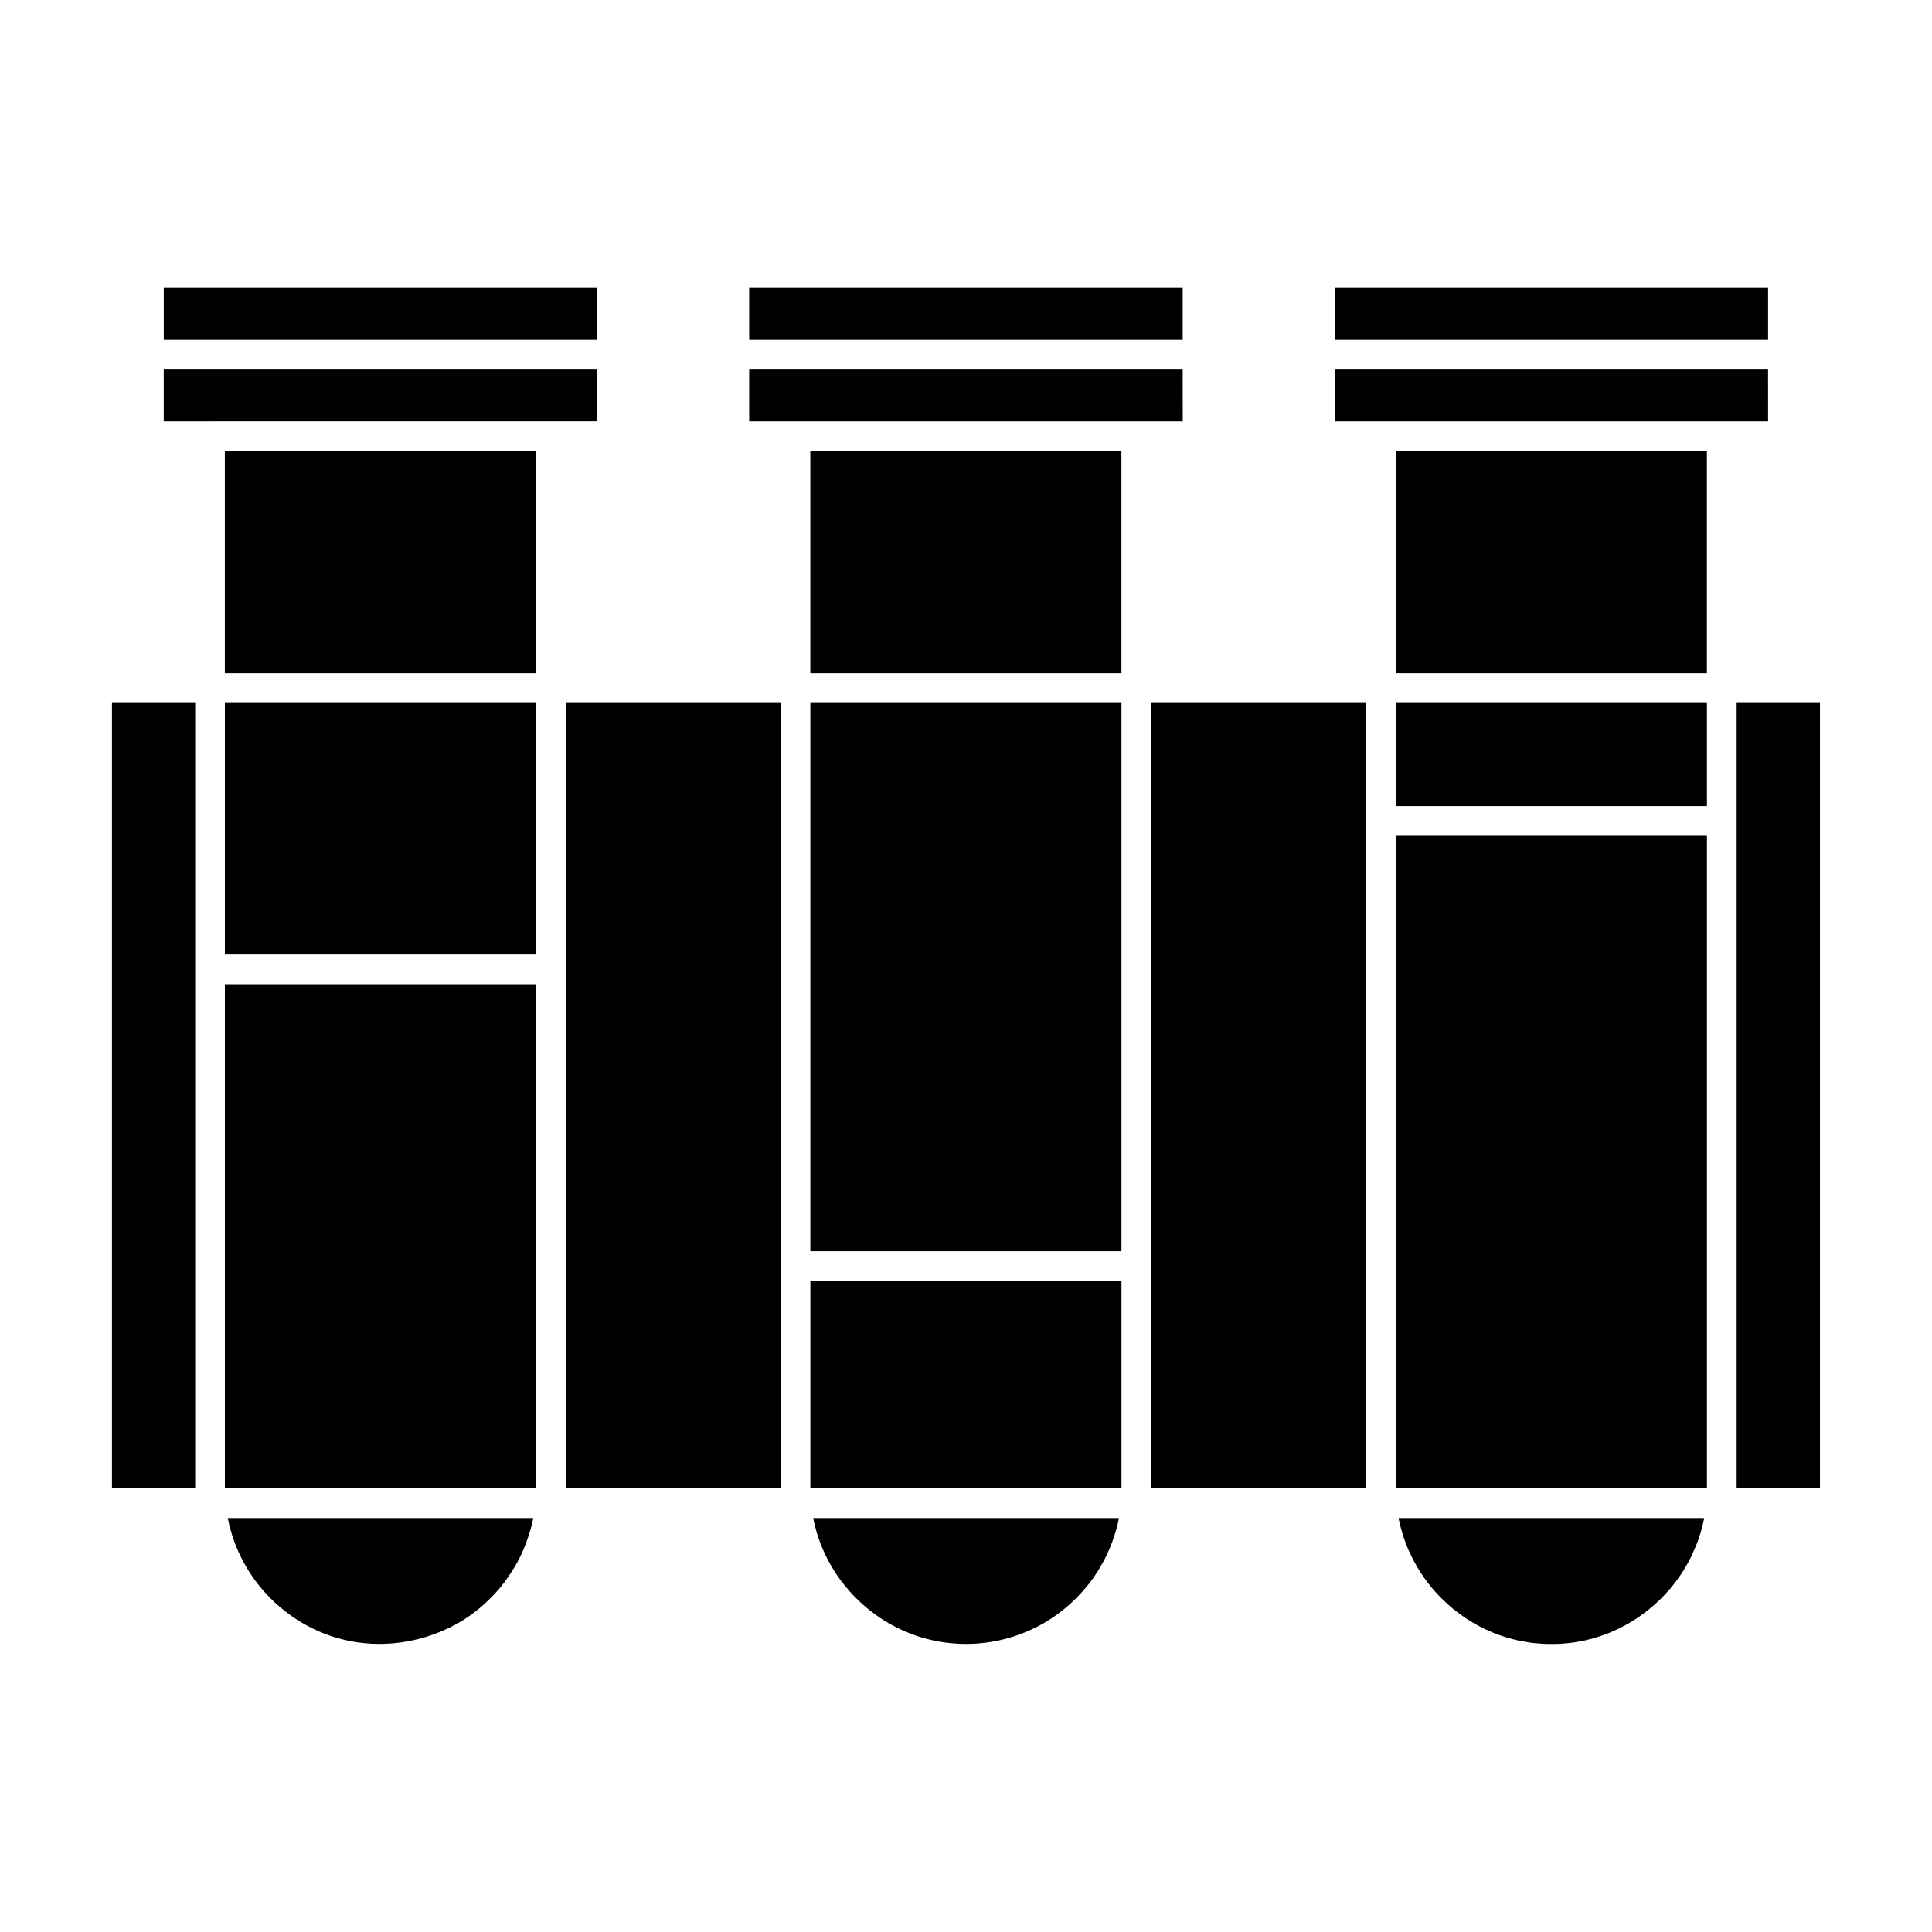 <?xml version="1.0" encoding="UTF-8"?>
<!-- Uploaded to: ICON Repo, www.svgrepo.com, Generator: ICON Repo Mixer Tools -->
<svg fill="#000000" width="800px" height="800px" version="1.1" viewBox="144 144 512 512" xmlns="http://www.w3.org/2000/svg">
 <path d="m302.27 234.05v-13.73h-114.87v13.73zm155.16 7.875h-114.89v13.73h114.9zm-114.89-7.875h114.89v-13.73h-114.89zm270.02 7.875h-114.87v13.73h114.87l-0.008-13.73zm-114.87-7.875h114.87l-0.004-13.73h-114.86zm16.195 304.36h82.473v-172.92h-82.473zm-155.13 0h82.445v-54.953h-82.445zm-155.16 0h82.477v-133.59h-82.477zm-7.871-208.12h-22.051v208.12h22.051zm90.348 0h-82.477v66.668h82.477zm64.809 0h-56.938v208.12h56.938zm90.316 0h-82.445v145.3h82.445zm64.809 0h-56.934v208.12h56.934zm90.348 0h-82.473v27.332h82.473zm29.957 0h-22.082v208.12h22.082zm-341.01 216h-80.941c1.602 8.223 5.633 15.586 11.332 21.281 13.477 13.441 32.867 15.457 48.746 7.106l0.445-0.227 0.449-0.254 0.418-0.258 0.414-0.254 0.449-0.254 0.832-0.543 0.414-0.289 0.387-0.254 0.828-0.578 0.387-0.32 0.383-0.289h0.031l0.383-0.289v-0.031l0.387-0.289 1.148-0.961 0.352-0.32 0.383-0.352 0.352-0.32 0.352-0.352 0.352-0.32 0.703-0.703 0.703-0.734 0.676-0.738 0.316-0.352 0.641-0.766 0.609-0.77 0.609-0.766v-0.035l0.578-0.801c0.383-0.543 0.766-1.086 1.117-1.633 0.352-0.543 0.703-1.121 1.059-1.699l0.223-0.445 0.254-0.418c1.566-2.879 2.656-5.731 3.555-8.863l0.258-0.961v-0.035l0.223-0.992 0.129-0.48zm155.16 0h-80.973l0.098 0.383v0.062l0.098 0.418v0.062l0.098 0.449 0.031 0.062 0.098 0.418 0.031 0.098 0.098 0.383 0.031 0.098 0.098 0.418 0.031 0.062 0.098 0.418 0.031 0.094 0.098 0.387 0.035 0.094 0.16 0.48 0.129 0.383 0.16 0.48 0.035 0.094 0.129 0.383 0.031 0.094 0.129 0.352 0.031 0.129 0.129 0.352 0.066 0.129 0.129 0.32 0.031 0.129 0.16 0.352 0.035 0.129 0.16 0.32 0.031 0.129 0.164 0.352 0.062 0.129 0.129 0.32 0.066 0.129 0.16 0.32 0.031 0.129 0.164 0.32 0.062 0.129 0.164 0.32 0.062 0.129 0.164 0.32 0.062 0.129 0.16 0.32 0.066 0.129 0.16 0.289 0.098 0.16 0.16 0.289 0.066 0.129 0.16 0.289 0.098 0.16 0.16 0.289 0.098 0.129 0.164 0.289 0.094 0.16 0.164 0.254 0.098 0.16 0.16 0.254 0.098 0.16 0.16 0.254 0.129 0.16 0.16 0.254 0.098 0.16 0.191 0.254 0.098 0.16 0.16 0.223 0.129 0.191 0.16 0.223 0.129 0.16 0.164 0.223 0.129 0.191 0.191 0.191 0.133 0.191 0.16 0.223 0.129 0.16 0.16 0.223 0.164 0.16 0.16 0.227 0.16 0.16 0.164 0.191 0.637 0.77 0.16 0.191 0.164 0.16 0.32 0.383 0.195 0.191 0.16 0.16 0.164 0.191 0.703 0.703c17.441 17.445 45.859 15.746 61.223-3.328l0.32-0.383 0.289-0.383 0.316-0.418 0.289-0.383 0.285-0.418 0.289-0.383 0.289-0.418 0.254-0.418 0.289-0.418 0.258-0.418 0.254-0.418 0.254-0.449 0.254-0.418 0.254-0.445 0.227-0.418 0.254-0.449 0.223-0.449 0.227-0.449 0.223-0.445 0.227-0.449 0.191-0.445 0.191-0.449 0.031-0.031 0.191-0.449 0.191-0.445 0.191-0.48 0.16-0.48h0.035l0.16-0.449 0.16-0.48 0.164-0.48h0.031l0.129-0.48h0.031l0.129-0.48 0.164-0.48 0.129-0.48v-0.031l0.16-0.48 0.129-0.48 0.129-0.512 0.098-0.48 0.129-0.512 0.098-0.48zm155.12 0h-80.938l0.062 0.449 0.133 0.48 0.223 0.992v0.035l0.129 0.48 0.133 0.48 0.285 0.992 0.129 0.48 0.16 0.48 0.512 1.441 0.16 0.449v0.031l0.383 0.93c0.32 0.77 0.641 1.535 1.027 2.273 2.016 4.191 4.734 8 8.031 11.297 3.84 3.84 8.449 6.945 13.566 9.059l1.41 0.543 1.41 0.48h0.031l0.449 0.16h0.031l0.48 0.16 0.961 0.254 0.516 0.16 0.48 0.094 0.992 0.258 0.512 0.094 0.48 0.098h0.031l0.48 0.094 1.023 0.16 0.512 0.098 0.516 0.062 1.023 0.125 0.512 0.031h0.035l0.512 0.031 0.512 0.062 0.547 0.031h0.512l0.512 0.031h2.144l0.516-0.031h0.543l0.48-0.031h0.031l0.512-0.062 0.512-0.031h0.031l0.48-0.031h0.035l0.48-0.062h0.031l0.48-0.062h0.031l0.48-0.062h0.031l0.48-0.062 0.035-0.031 0.445-0.062h0.066l0.449-0.098h0.062l0.449-0.094h0.066l0.414-0.098h0.066l0.445-0.094h0.066l0.449-0.098 0.062-0.031 0.418-0.094 0.062-0.031 0.418-0.094h0.094l0.48-0.16 0.418-0.098 0.062-0.031 0.418-0.098 0.062-0.031 0.418-0.129 0.098-0.031 0.383-0.129 0.098-0.031 0.383-0.129 0.098-0.031 0.832-0.289 0.094-0.031c5.668-2.078 10.723-5.375 14.914-9.535l0.066-0.062c0.832-0.832 1.598-1.664 2.367-2.559l0.637-0.77c0.605-0.766 1.215-1.566 1.762-2.367l0.574-0.832 0.547-0.832 0.254-0.418 0.512-0.863 0.227-0.445 0.254-0.418 0.449-0.895 0.254-0.449 0.418-0.895c0.352-0.766 0.672-1.535 0.992-2.305l0.383-0.93 0.164-0.48 0.32-0.961 0.164-0.48 0.16-0.48 0.129-0.48v-0.031l0.258-0.961 0.129-0.512 0.129-0.48 0.098-0.512 0.129-0.48zm-81.707-223.88h82.473v-58.887h-82.473zm-155.13 0h82.445v-58.887h-82.445zm-155.16 0h82.477v-58.887h-82.477zm-3.938-66.762h102.61l-0.004-13.727h-114.86v13.73h12.164z" fill-rule="evenodd"/>
</svg>